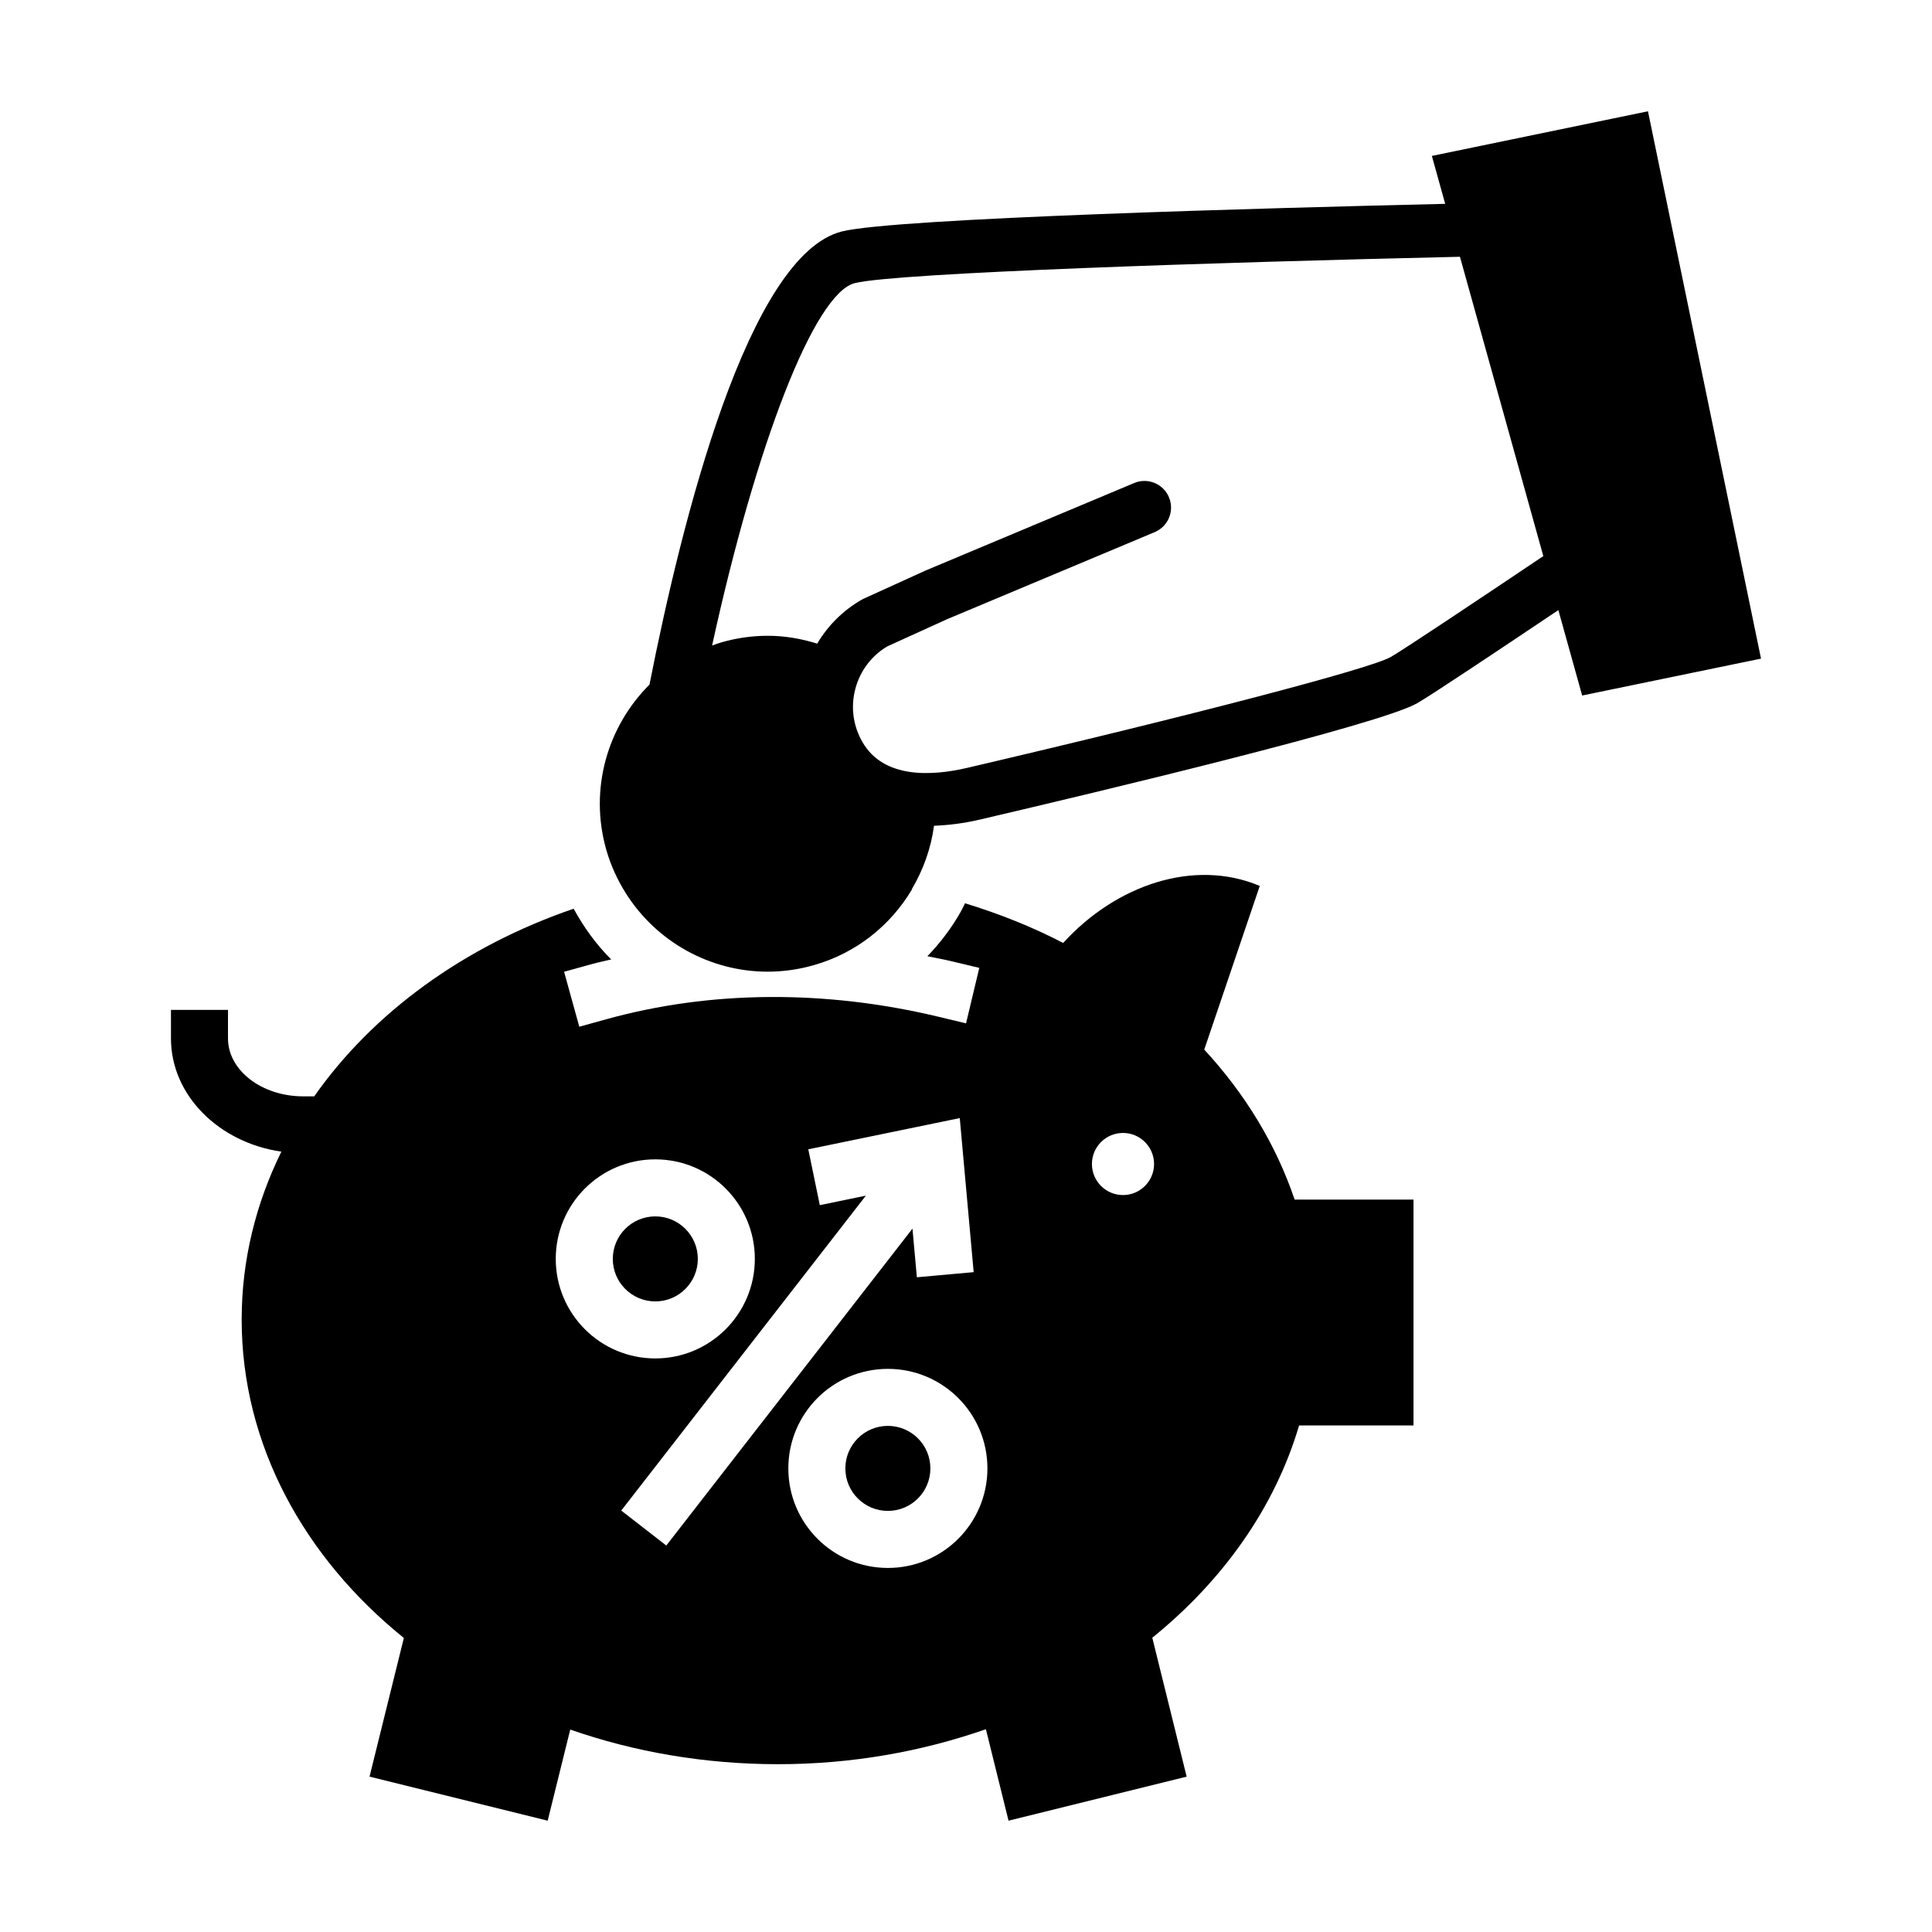 <?xml version="1.0" encoding="UTF-8"?>
<!-- Uploaded to: ICON Repo, www.svgrepo.com, Generator: ICON Repo Mixer Tools -->
<svg fill="#000000" width="800px" height="800px" version="1.1" viewBox="144 144 512 512" xmlns="http://www.w3.org/2000/svg">
 <g>
  <path d="m580.73 173.49-57.27 11.832 3.531 12.699c-45.977 1.074-145.51 3.769-159.82 7.301-24.902 6.156-42.496 76.66-51.051 120.11-11.094 11.039-16.035 27.605-11.465 43.711 1.195 4.203 2.984 8.07 5.199 11.582 8.117 12.879 22.348 20.777 37.57 20.777 4.031 0 8.125-0.551 12.203-1.715 11.418-3.238 20.48-10.672 26.086-20.137 0.004 0 0.012 0.004 0.016 0.004-0.031-0.004-0.055-0.016-0.086-0.02 3.027-5.125 5.09-10.812 5.879-16.797 3.824-0.152 7.84-0.629 12.117-1.633 31.59-7.379 106.12-25.164 115.97-30.867 3.863-2.231 22.051-14.367 37.371-24.656l6.309 22.637 47.398-9.777zm-68.195 144.64c-5.375 3.074-52.527 15.418-112.11 29.336-9.617 2.258-22.258 2.898-27.859-6.801-2.5-4.309-3.168-9.34-1.879-14.16 1.258-4.715 4.238-8.676 8.402-11.18l15.871-7.219 55.055-23.09c3.594-1.508 5.285-5.637 3.777-9.23-1.508-3.598-5.648-5.289-9.234-3.777l-55.246 23.176-16.402 7.461c-0.211 0.102-0.414 0.203-0.613 0.316-4.922 2.84-8.906 6.84-11.73 11.609-4.191-1.309-8.574-2.082-13.078-2.082-4.027 0-8.117 0.551-12.184 1.707-0.891 0.25-1.738 0.578-2.594 0.883 11.637-53.227 27.086-93.395 37.84-96.055 11.117-2.746 96.141-5.516 160.35-6.977l22.094 79.324c-16.762 11.262-36.789 24.637-40.457 26.758z"/>
  <path d="m390.56 533.14c0 6.223-5.043 11.266-11.266 11.266s-11.266-5.043-11.266-11.266 5.043-11.266 11.266-11.266 11.266 5.043 11.266 11.266"/>
  <path d="m328.93 477.62c0 6.223-5.043 11.266-11.266 11.266s-11.266-5.043-11.266-11.266 5.043-11.266 11.266-11.266 11.266 5.043 11.266 11.266"/>
  <path d="m463.14 422.15 14.711-43.371c-17.348-7.32-38.062-0.312-52.105 15.113-8.125-4.238-16.867-7.707-25.996-10.516-0.363 0.727-0.711 1.445-1.102 2.16-2.453 4.398-5.477 8.332-8.879 11.875 2.137 0.438 4.273 0.82 6.402 1.328l7.352 1.758-3.512 14.699-7.352-1.758c-30.016-7.18-60.398-6.957-87.859 0.641l-7.281 2.012-4.027-14.57 7.281-2.012c1.715-0.473 3.465-0.828 5.199-1.25-3.934-3.93-7.246-8.484-9.945-13.441-28.957 9.914-53.137 27.473-68.75 49.723h-2.918c-10.992 0-19.938-6.883-19.938-15.348v-7.559h-15.113v7.559c0 15.074 12.688 27.598 29.258 30.008-6.762 13.734-10.52 28.746-10.52 44.492 0 33.09 16.48 62.98 42.98 84.387l-9.094 36.746 47.211 11.672 5.977-24.148c16.941 5.91 35.555 9.18 55.086 9.18 19.547 0 38.117-3.352 55.07-9.27l5.996 24.238 47.203-11.672-9.105-36.812c18.727-15.148 32.484-34.492 38.902-56.254h30.32v-59.855h-31.5c-4.93-14.586-13.137-28.043-23.953-39.754zm-171.86 55.469c0-14.57 11.809-26.379 26.383-26.379 14.559 0 26.375 11.812 26.375 26.379s-11.82 26.379-26.375 26.379c-14.574 0-26.383-11.812-26.383-26.379zm29.293 75.965-11.934-9.273 64.828-83.453-12.211 2.519-3.047-14.801 40.141-8.273 3.684 40.828-15.055 1.359-1.164-12.887zm58.723 5.938c-14.574 0-26.379-11.812-26.379-26.379 0-14.574 11.809-26.379 26.379-26.379s26.379 11.809 26.379 26.379c0 14.566-11.809 26.379-26.379 26.379zm62.316-98.82c-4.555 0-8.238-3.684-8.238-8.23 0-4.539 3.68-8.227 8.238-8.227 4.535 0 8.227 3.684 8.227 8.227 0 4.547-3.691 8.23-8.227 8.23z"/>
 </g>
</svg>
